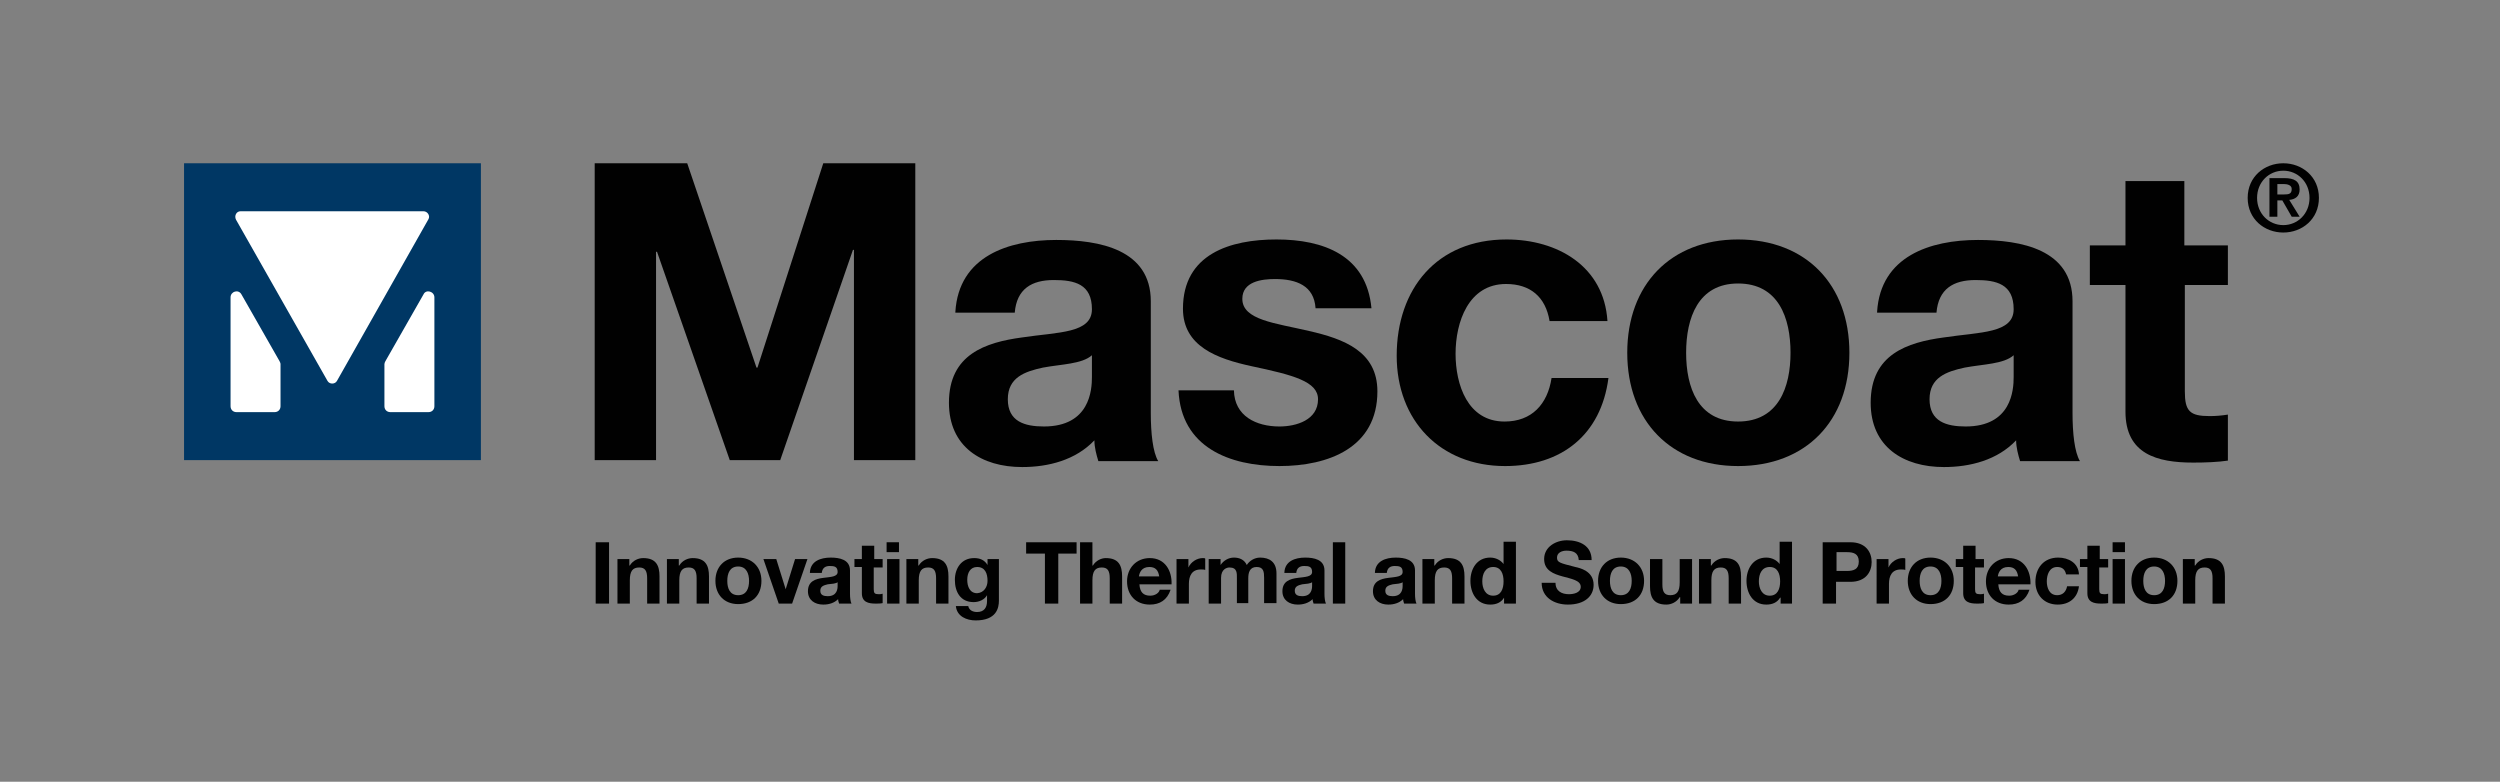 <svg xml:space="preserve" style="enable-background:new 0 0 505.3 158;" viewBox="0 0 505.3 158" y="0px" x="0px" xmlns:xlink="http://www.w3.org/1999/xlink" xmlns="http://www.w3.org/2000/svg" id="Layer_1" version="1.1">
<rect x="0" y="0" width="505.3" height="158" fill="#808080" stroke="none"/>
<style type="text/css">
	.st0{fill:#010101;}
	.st1{fill:#003764;}
	.st2{fill:#FFFFFF;}
</style>
<g>
	<g>
		<g>
			<g>
				<path d="M120.4,109.6h2.7V122h-2.7V109.6z" class="st0"></path>
				<path d="M124.9,113h2.3v1.3h0.1c0.6-1,1.7-1.5,2.7-1.5c2.6,0,3.3,1.5,3.3,3.7v5.5h-2.5v-5.1c0-1.5-0.4-2.2-1.6-2.2
					c-1.3,0-1.9,0.7-1.9,2.6v4.7h-2.5V113z" class="st0"></path>
				<path d="M134.9,113h2.3v1.3h0.1c0.6-1,1.7-1.5,2.7-1.5c2.6,0,3.3,1.5,3.3,3.7v5.5h-2.5v-5.1c0-1.5-0.4-2.2-1.6-2.2
					c-1.3,0-1.9,0.7-1.9,2.6v4.7h-2.5V113z" class="st0"></path>
				<path d="M149.2,112.7c2.8,0,4.7,1.9,4.7,4.7c0,2.9-1.8,4.7-4.7,4.7c-2.8,0-4.6-1.9-4.6-4.7
					C144.6,114.6,146.4,112.7,149.2,112.7z M149.2,120.3c1.7,0,2.2-1.4,2.2-2.9c0-1.4-0.5-2.9-2.2-2.9c-1.7,0-2.2,1.4-2.2,2.9
					C147,118.9,147.5,120.3,149.2,120.3z" class="st0"></path>
				<path d="M160.1,122h-2.7l-3.1-9h2.6l1.9,6.1h0l1.9-6.1h2.5L160.1,122z" class="st0"></path>
				<path d="M163.7,115.7c0.1-2.3,2.2-3,4.2-3c1.8,0,3.9,0.4,3.9,2.6v4.7c0,0.8,0.1,1.6,0.3,2h-2.5
					c-0.1-0.3-0.2-0.6-0.2-0.9c-0.8,0.8-1.9,1.1-3,1.1c-1.7,0-3.1-0.9-3.1-2.7c0-2,1.5-2.5,3.1-2.7c1.5-0.2,2.9-0.2,2.9-1.2
					c0-1.1-0.7-1.2-1.6-1.2c-0.9,0-1.5,0.4-1.6,1.4H163.7z M169.4,117.6c-0.4,0.4-1.3,0.4-2.1,0.5c-0.8,0.2-1.5,0.4-1.5,1.3
					c0,0.9,0.7,1.1,1.5,1.1c1.9,0,2-1.5,2-2.1V117.6z" class="st0"></path>
				<path d="M176.6,113h1.8v1.7h-1.8v4.4c0,0.8,0.2,1,1,1c0.3,0,0.5,0,0.8-0.1v1.9c-0.4,0.1-1,0.1-1.4,0.1
					c-1.5,0-2.8-0.3-2.8-2.1v-5.3h-1.5V113h1.5v-2.7h2.5V113z" class="st0"></path>
				<path d="M181.7,111.6h-2.5v-2h2.5V111.6z M179.3,113h2.5v9h-2.5V113z" class="st0"></path>
				<path d="M183.3,113h2.3v1.3h0.1c0.6-1,1.7-1.5,2.7-1.5c2.6,0,3.3,1.5,3.3,3.7v5.5h-2.5v-5.1c0-1.5-0.4-2.2-1.6-2.2
					c-1.3,0-1.9,0.7-1.9,2.6v4.7h-2.5V113z" class="st0"></path>
				<path d="M201.9,121.4c0,1.5-0.5,4-4.7,4c-1.8,0-3.8-0.8-4-2.9h2.5c0.2,0.9,1,1.2,1.8,1.2c1.4,0,2-0.9,2-2.2v-1.2h0
					c-0.5,0.9-1.6,1.4-2.7,1.4c-2.7,0-3.8-2.1-3.8-4.5c0-2.3,1.3-4.4,3.9-4.4c1.2,0,2.1,0.4,2.7,1.4h0V113h2.3V121.4z M199.6,117.4
					c0-1.5-0.5-2.8-2.1-2.8c-1.4,0-2,1.2-2,2.6c0,1.3,0.5,2.7,2,2.7C198.9,119.8,199.6,118.6,199.6,117.4z" class="st0"></path>
				<path d="M211.1,111.9h-3.7v-2.3h10.2v2.3h-3.7V122h-2.7V111.9z" class="st0"></path>
				<path d="M218.3,109.6h2.5v4.7h0.1c0.6-1,1.7-1.5,2.6-1.5c2.6,0,3.3,1.5,3.3,3.7v5.5h-2.5v-5.1
					c0-1.5-0.4-2.2-1.6-2.2c-1.3,0-1.9,0.7-1.9,2.6v4.7h-2.5V109.6z" class="st0"></path>
				<path d="M230.3,118.1c0.1,1.6,0.8,2.3,2.2,2.3c1,0,1.8-0.6,1.9-1.2h2.2c-0.7,2.1-2.2,3-4.2,3
					c-2.8,0-4.6-1.9-4.6-4.7c0-2.7,1.9-4.7,4.6-4.7c3.1,0,4.5,2.6,4.4,5.3H230.3z M234.3,116.5c-0.2-1.3-0.8-1.9-2-1.9
					c-1.6,0-2,1.2-2.1,1.9H234.3z" class="st0"></path>
				<path d="M237.9,113h2.3v1.7h0c0.5-1.1,1.7-1.9,2.9-1.9c0.2,0,0.4,0,0.5,0.1v2.3c-0.2-0.1-0.6-0.1-0.9-0.1
					c-1.8,0-2.4,1.3-2.4,2.9v4h-2.5V113z" class="st0"></path>
				<path d="M244.4,113h2.3v1.2h0c0.6-0.9,1.6-1.5,2.7-1.5c1.1,0,2.1,0.4,2.6,1.5c0.5-0.8,1.5-1.5,2.7-1.5
					c1.9,0,3.3,0.9,3.3,3.2v6h-2.5v-5.1c0-1.2-0.1-2.2-1.5-2.2c-1.4,0-1.7,1.1-1.7,2.3v5H250v-5c0-1,0.1-2.2-1.5-2.2
					c-0.5,0-1.7,0.3-1.7,2.1v5.2h-2.5V113z" class="st0"></path>
				<path d="M259.6,115.7c0.1-2.3,2.2-3,4.2-3c1.8,0,3.9,0.4,3.9,2.6v4.7c0,0.8,0.1,1.6,0.3,2h-2.5
					c-0.1-0.3-0.2-0.6-0.2-0.9c-0.8,0.8-1.9,1.1-3,1.1c-1.7,0-3.1-0.9-3.1-2.7c0-2,1.5-2.5,3.1-2.7c1.5-0.2,2.9-0.2,2.9-1.2
					c0-1.1-0.7-1.2-1.6-1.2c-0.9,0-1.5,0.4-1.6,1.4H259.6z M265.3,117.6c-0.4,0.4-1.3,0.4-2.1,0.5c-0.8,0.2-1.5,0.4-1.5,1.3
					c0,0.9,0.7,1.1,1.5,1.1c1.9,0,2-1.5,2-2.1V117.6z" class="st0"></path>
				<path d="M269.4,109.6h2.5V122h-2.5V109.6z" class="st0"></path>
				<path d="M277.9,115.7c0.1-2.3,2.2-3,4.2-3c1.8,0,3.9,0.4,3.9,2.6v4.7c0,0.8,0.1,1.6,0.3,2h-2.5
					c-0.1-0.3-0.2-0.6-0.2-0.9c-0.8,0.8-1.9,1.1-3,1.1c-1.7,0-3.1-0.9-3.1-2.7c0-2,1.5-2.5,3.1-2.7c1.5-0.2,2.9-0.2,2.9-1.2
					c0-1.1-0.7-1.2-1.6-1.2c-0.9,0-1.5,0.4-1.6,1.4H277.9z M283.6,117.6c-0.4,0.4-1.3,0.4-2.1,0.5c-0.8,0.2-1.5,0.4-1.5,1.3
					c0,0.9,0.7,1.1,1.5,1.1c1.9,0,2-1.5,2-2.1V117.6z" class="st0"></path>
				<path d="M287.6,113h2.3v1.3h0.1c0.6-1,1.7-1.5,2.7-1.5c2.6,0,3.3,1.5,3.3,3.7v5.5h-2.5v-5.1c0-1.5-0.4-2.2-1.6-2.2
					c-1.3,0-1.9,0.7-1.9,2.6v4.7h-2.5V113z" class="st0"></path>
				<path d="M304,120.8L304,120.8c-0.6,1-1.6,1.4-2.8,1.4c-2.7,0-4-2.3-4-4.8c0-2.4,1.3-4.7,4-4.7
					c1.1,0,2.1,0.5,2.7,1.3h0v-4.5h2.5V122H304V120.8z M301.8,114.6c-1.6,0-2.2,1.4-2.2,2.9c0,1.4,0.6,2.9,2.2,2.9
					c1.6,0,2.1-1.4,2.1-2.9C303.9,116,303.4,114.6,301.8,114.6z" class="st0"></path>
				<path d="M314.4,117.8c0,1.7,1.3,2.3,2.7,2.3c1,0,2.4-0.3,2.4-1.5c0-1.3-1.9-1.6-3.7-2.1c-1.8-0.5-3.7-1.2-3.7-3.5
					c0-2.5,2.4-3.8,4.6-3.8c2.6,0,5,1.1,5,4h-2.6c-0.1-1.5-1.1-1.9-2.5-1.9c-0.9,0-1.9,0.4-1.9,1.4c0,1,0.6,1.1,3.7,1.9
					c0.9,0.2,3.7,0.8,3.7,3.6c0,2.3-1.8,4-5.2,4c-2.7,0-5.3-1.4-5.3-4.4H314.4z" class="st0"></path>
				<path d="M327.6,112.7c2.8,0,4.7,1.9,4.7,4.7c0,2.9-1.8,4.7-4.7,4.7c-2.8,0-4.6-1.9-4.6-4.7
					C323,114.6,324.8,112.7,327.6,112.7z M327.6,120.3c1.7,0,2.2-1.4,2.2-2.9c0-1.4-0.5-2.9-2.2-2.9c-1.7,0-2.2,1.4-2.2,2.9
					C325.4,118.9,325.9,120.3,327.6,120.3z" class="st0"></path>
				<path d="M341.9,122h-2.3v-1.3h-0.1c-0.6,1-1.7,1.5-2.7,1.5c-2.6,0-3.3-1.5-3.3-3.7V113h2.5v5.1
					c0,1.5,0.4,2.2,1.6,2.2c1.3,0,1.9-0.7,1.9-2.6V113h2.5V122z" class="st0"></path>
				<path d="M343.5,113h2.3v1.3h0.1c0.6-1,1.7-1.5,2.7-1.5c2.6,0,3.3,1.5,3.3,3.7v5.5h-2.5v-5.1c0-1.5-0.4-2.2-1.6-2.2
					c-1.3,0-1.9,0.7-1.9,2.6v4.7h-2.5V113z" class="st0"></path>
				<path d="M359.8,120.8L359.8,120.8c-0.6,1-1.6,1.4-2.8,1.4c-2.7,0-4-2.3-4-4.8c0-2.4,1.3-4.7,4-4.7
					c1.1,0,2.1,0.5,2.7,1.3h0v-4.5h2.5V122h-2.3V120.8z M357.7,114.6c-1.6,0-2.2,1.4-2.2,2.9c0,1.4,0.6,2.9,2.2,2.9
					c1.6,0,2.1-1.4,2.1-2.9C359.8,116,359.3,114.6,357.7,114.6z" class="st0"></path>
				<path d="M368.4,109.6h5.6c3.1,0,4.3,2,4.3,4c0,2-1.2,4-4.3,4h-2.9v4.4h-2.7V109.6z M371.2,115.4h2.1
					c1.3,0,2.4-0.3,2.4-1.9c0-1.6-1.1-1.9-2.4-1.9h-2.1V115.4z" class="st0"></path>
				<path d="M379.4,113h2.3v1.7h0c0.5-1.1,1.7-1.9,2.9-1.9c0.2,0,0.4,0,0.5,0.1v2.3c-0.2-0.1-0.6-0.1-0.9-0.1
					c-1.8,0-2.4,1.3-2.4,2.9v4h-2.5V113z" class="st0"></path>
				<path d="M390.2,112.7c2.8,0,4.7,1.9,4.7,4.7c0,2.9-1.8,4.7-4.7,4.7c-2.8,0-4.6-1.9-4.6-4.7
					C385.6,114.6,387.4,112.7,390.2,112.7z M390.2,120.3c1.7,0,2.2-1.4,2.2-2.9c0-1.4-0.5-2.9-2.2-2.9c-1.7,0-2.2,1.4-2.2,2.9
					C388,118.9,388.5,120.3,390.2,120.3z" class="st0"></path>
				<path d="M399.2,113h1.8v1.7h-1.8v4.4c0,0.8,0.2,1,1,1c0.3,0,0.5,0,0.8-0.1v1.9c-0.4,0.1-1,0.1-1.4,0.1
					c-1.5,0-2.8-0.3-2.8-2.1v-5.3h-1.5V113h1.5v-2.7h2.5V113z" class="st0"></path>
				<path d="M403.9,118.1c0.1,1.6,0.8,2.3,2.2,2.3c1,0,1.8-0.6,1.9-1.2h2.2c-0.7,2.1-2.2,3-4.2,3
					c-2.8,0-4.6-1.9-4.6-4.7c0-2.7,1.9-4.7,4.6-4.7c3.1,0,4.5,2.6,4.4,5.3H403.9z M407.9,116.5c-0.2-1.3-0.8-1.9-2-1.9
					c-1.6,0-2,1.2-2.1,1.9H407.9z" class="st0"></path>
				<path d="M417.6,116.1c-0.2-1-0.8-1.5-1.8-1.5c-1.6,0-2.1,1.6-2.1,2.9c0,1.3,0.5,2.8,2.1,2.8c1.1,0,1.8-0.7,2-1.8
					h2.4c-0.3,2.4-2,3.7-4.3,3.7c-2.7,0-4.5-1.9-4.5-4.6c0-2.8,1.7-4.9,4.6-4.9c2.1,0,4.1,1.1,4.2,3.4H417.6z" class="st0"></path>
				<path d="M424.3,113h1.8v1.7h-1.8v4.4c0,0.8,0.2,1,1,1c0.3,0,0.5,0,0.8-0.1v1.9c-0.4,0.1-1,0.1-1.4,0.1
					c-1.5,0-2.8-0.3-2.8-2.1v-5.3h-1.5V113h1.5v-2.7h2.5V113z" class="st0"></path>
				<path d="M429.4,111.6H427v-2h2.5V111.6z M427,113h2.5v9H427V113z" class="st0"></path>
				<path d="M435.4,112.7c2.8,0,4.7,1.9,4.7,4.7c0,2.9-1.8,4.7-4.7,4.7c-2.8,0-4.6-1.9-4.6-4.7
					C430.8,114.6,432.6,112.7,435.4,112.7z M435.4,120.3c1.7,0,2.2-1.4,2.2-2.9c0-1.4-0.5-2.9-2.2-2.9c-1.7,0-2.2,1.4-2.2,2.9
					C433.2,118.9,433.7,120.3,435.4,120.3z" class="st0"></path>
				<path d="M441.3,113h2.3v1.3h0.1c0.6-1,1.7-1.5,2.7-1.5c2.6,0,3.3,1.5,3.3,3.7v5.5h-2.5v-5.1c0-1.5-0.4-2.2-1.6-2.2
					c-1.3,0-1.9,0.7-1.9,2.6v4.7h-2.5V113z" class="st0"></path>
			</g>
			<g>
				<path d="M120.3,33h18.6l14,41.3h0.2L166.4,33H185v60h-12.4V50.5h-0.2L157.7,93h-10.2l-14.7-42.1h-0.2V93h-12.4V33z" class="st0"></path>
				<path d="M193.1,63c0.7-11.2,10.7-14.5,20.4-14.5c8.7,0,19.1,1.9,19.1,12.4v22.6c0,4,0.4,7.9,1.5,9.7H222
					c-0.4-1.3-0.8-2.8-0.8-4.2c-3.8,4-9.3,5.4-14.6,5.4c-8.2,0-14.8-4.1-14.8-13c0-9.8,7.4-12.2,14.8-13.2
					c7.3-1.1,14.1-0.8,14.1-5.7c0-5.1-3.5-5.9-7.7-5.9c-4.5,0-7.5,1.8-7.9,6.6H193.1z M220.7,71.8c-2,1.8-6.2,1.8-9.9,2.5
					c-3.7,0.8-7.1,2-7.1,6.4c0,4.5,3.4,5.5,7.3,5.5c9.3,0,9.7-7.4,9.7-10V71.8z" class="st0"></path>
				<path d="M249.4,78.9c0.1,5.2,4.5,7.3,9.2,7.3c3.4,0,7.8-1.3,7.8-5.5c0-3.6-5-4.9-13.5-6.7
					c-6.9-1.5-13.8-4-13.8-11.6c0-11.1,9.6-14,18.9-14c9.5,0,18.2,3.2,19.2,13.9h-11.3c-0.3-4.6-3.9-5.9-8.2-5.9
					c-2.7,0-6.6,0.5-6.6,4c0,4.3,6.7,4.9,13.5,6.5c7,1.6,13.8,4.1,13.8,12.2c0,11.4-9.9,15.1-19.8,15.1c-10.1,0-19.9-3.8-20.4-15.3
					H249.4z" class="st0"></path>
				<path d="M313.2,64.9c-0.8-4.9-3.9-7.5-8.8-7.5c-7.6,0-10.2,7.7-10.2,14.1c0,6.2,2.4,13.7,9.9,13.7
					c5.5,0,8.7-3.5,9.5-8.8h11.5c-1.5,11.5-9.5,17.8-20.9,17.8c-13.1,0-21.9-9.2-21.9-22.3c0-13.5,8.1-23.5,22.2-23.5
					c10.3,0,19.7,5.4,20.4,16.5H313.2z" class="st0"></path>
				<path d="M351.3,48.4c13.7,0,22.5,9.1,22.5,22.9c0,13.8-8.8,22.9-22.5,22.9c-13.6,0-22.4-9.1-22.4-22.9
					C328.9,57.5,337.7,48.4,351.3,48.4z M351.3,85.2c8.2,0,10.6-7,10.6-13.9c0-7-2.4-14-10.6-14c-8.1,0-10.5,7-10.5,14
					C340.8,78.3,343.2,85.2,351.3,85.2z" class="st0"></path>
				<path d="M379.4,63c0.7-11.2,10.7-14.5,20.4-14.5c8.7,0,19.1,1.9,19.1,12.4v22.6c0,4,0.4,7.9,1.5,9.7h-12.1
					c-0.4-1.3-0.8-2.8-0.8-4.2c-3.8,4-9.3,5.4-14.6,5.4c-8.2,0-14.8-4.1-14.8-13c0-9.8,7.4-12.2,14.8-13.2
					c7.3-1.1,14.1-0.8,14.1-5.7c0-5.1-3.5-5.9-7.7-5.9c-4.5,0-7.5,1.8-7.9,6.6H379.4z M407,71.8c-2,1.8-6.2,1.8-9.9,2.5
					c-3.7,0.8-7.1,2-7.1,6.4c0,4.5,3.4,5.5,7.3,5.5c9.3,0,9.7-7.4,9.7-10V71.8z" class="st0"></path>
				<path d="M441.6,49.6h8.7v8h-8.7v21.5c0,4,1,5,5,5c1.3,0,2.4-0.1,3.7-0.3v9.3c-2,0.3-4.6,0.4-7,0.4
					c-7.3,0-13.7-1.7-13.7-10.3V57.6h-7.2v-8h7.2v-13h11.9V49.6z" class="st0"></path>
			</g>
		</g>
		<g>
			<rect height="60" width="60" class="st1" y="33" x="37.2"></rect>
			<path d="M48.6,42.7h37c0.8,0,1.4,0.9,1,1.6L68.1,77c-0.4,0.7-1.5,0.7-1.9,0L47.7,44.4C47.3,43.6,47.8,42.7,48.6,42.7
				z" class="st2"></path>
			<path d="M46.6,60.1v22c0,0.7,0.5,1.2,1.2,1.2h7.7c0.7,0,1.2-0.5,1.2-1.2v-8.5c0-0.2-0.1-0.4-0.2-0.6l-7.7-13.5
				C48.2,58.4,46.6,58.9,46.6,60.1z" class="st2"></path>
			<path d="M87.8,60.1v22c0,0.7-0.5,1.2-1.2,1.2h-7.7c-0.7,0-1.2-0.5-1.2-1.2v-8.5c0-0.2,0.1-0.4,0.2-0.6l7.7-13.5
				C86.1,58.4,87.8,58.9,87.8,60.1z" class="st2"></path>
		</g>
	</g>
	<g>
		<path d="M461.5,33c3.8,0,7.2,2.7,7.2,7c0,4.3-3.4,7-7.2,7c-3.8,0-7.2-2.7-7.2-7C454.3,35.7,457.7,33,461.5,33z
			 M461.5,45.5c2.9,0,5.3-2.3,5.3-5.5c0-3.2-2.4-5.5-5.3-5.5c-2.9,0-5.3,2.3-5.3,5.5C456.2,43.2,458.6,45.5,461.5,45.5z M458.7,36h3
			c2,0,3.1,0.6,3.1,2.3c0,1.4-0.9,2-2.1,2.1l2.1,3.4h-1.6l-1.9-3.3h-1v3.3h-1.6V36z M460.3,39.3h1.4c0.9,0,1.5-0.1,1.5-1.1
			c0-0.8-0.9-1-1.6-1h-1.3V39.3z" class="st0"></path>
	</g>
</g>
</svg>
